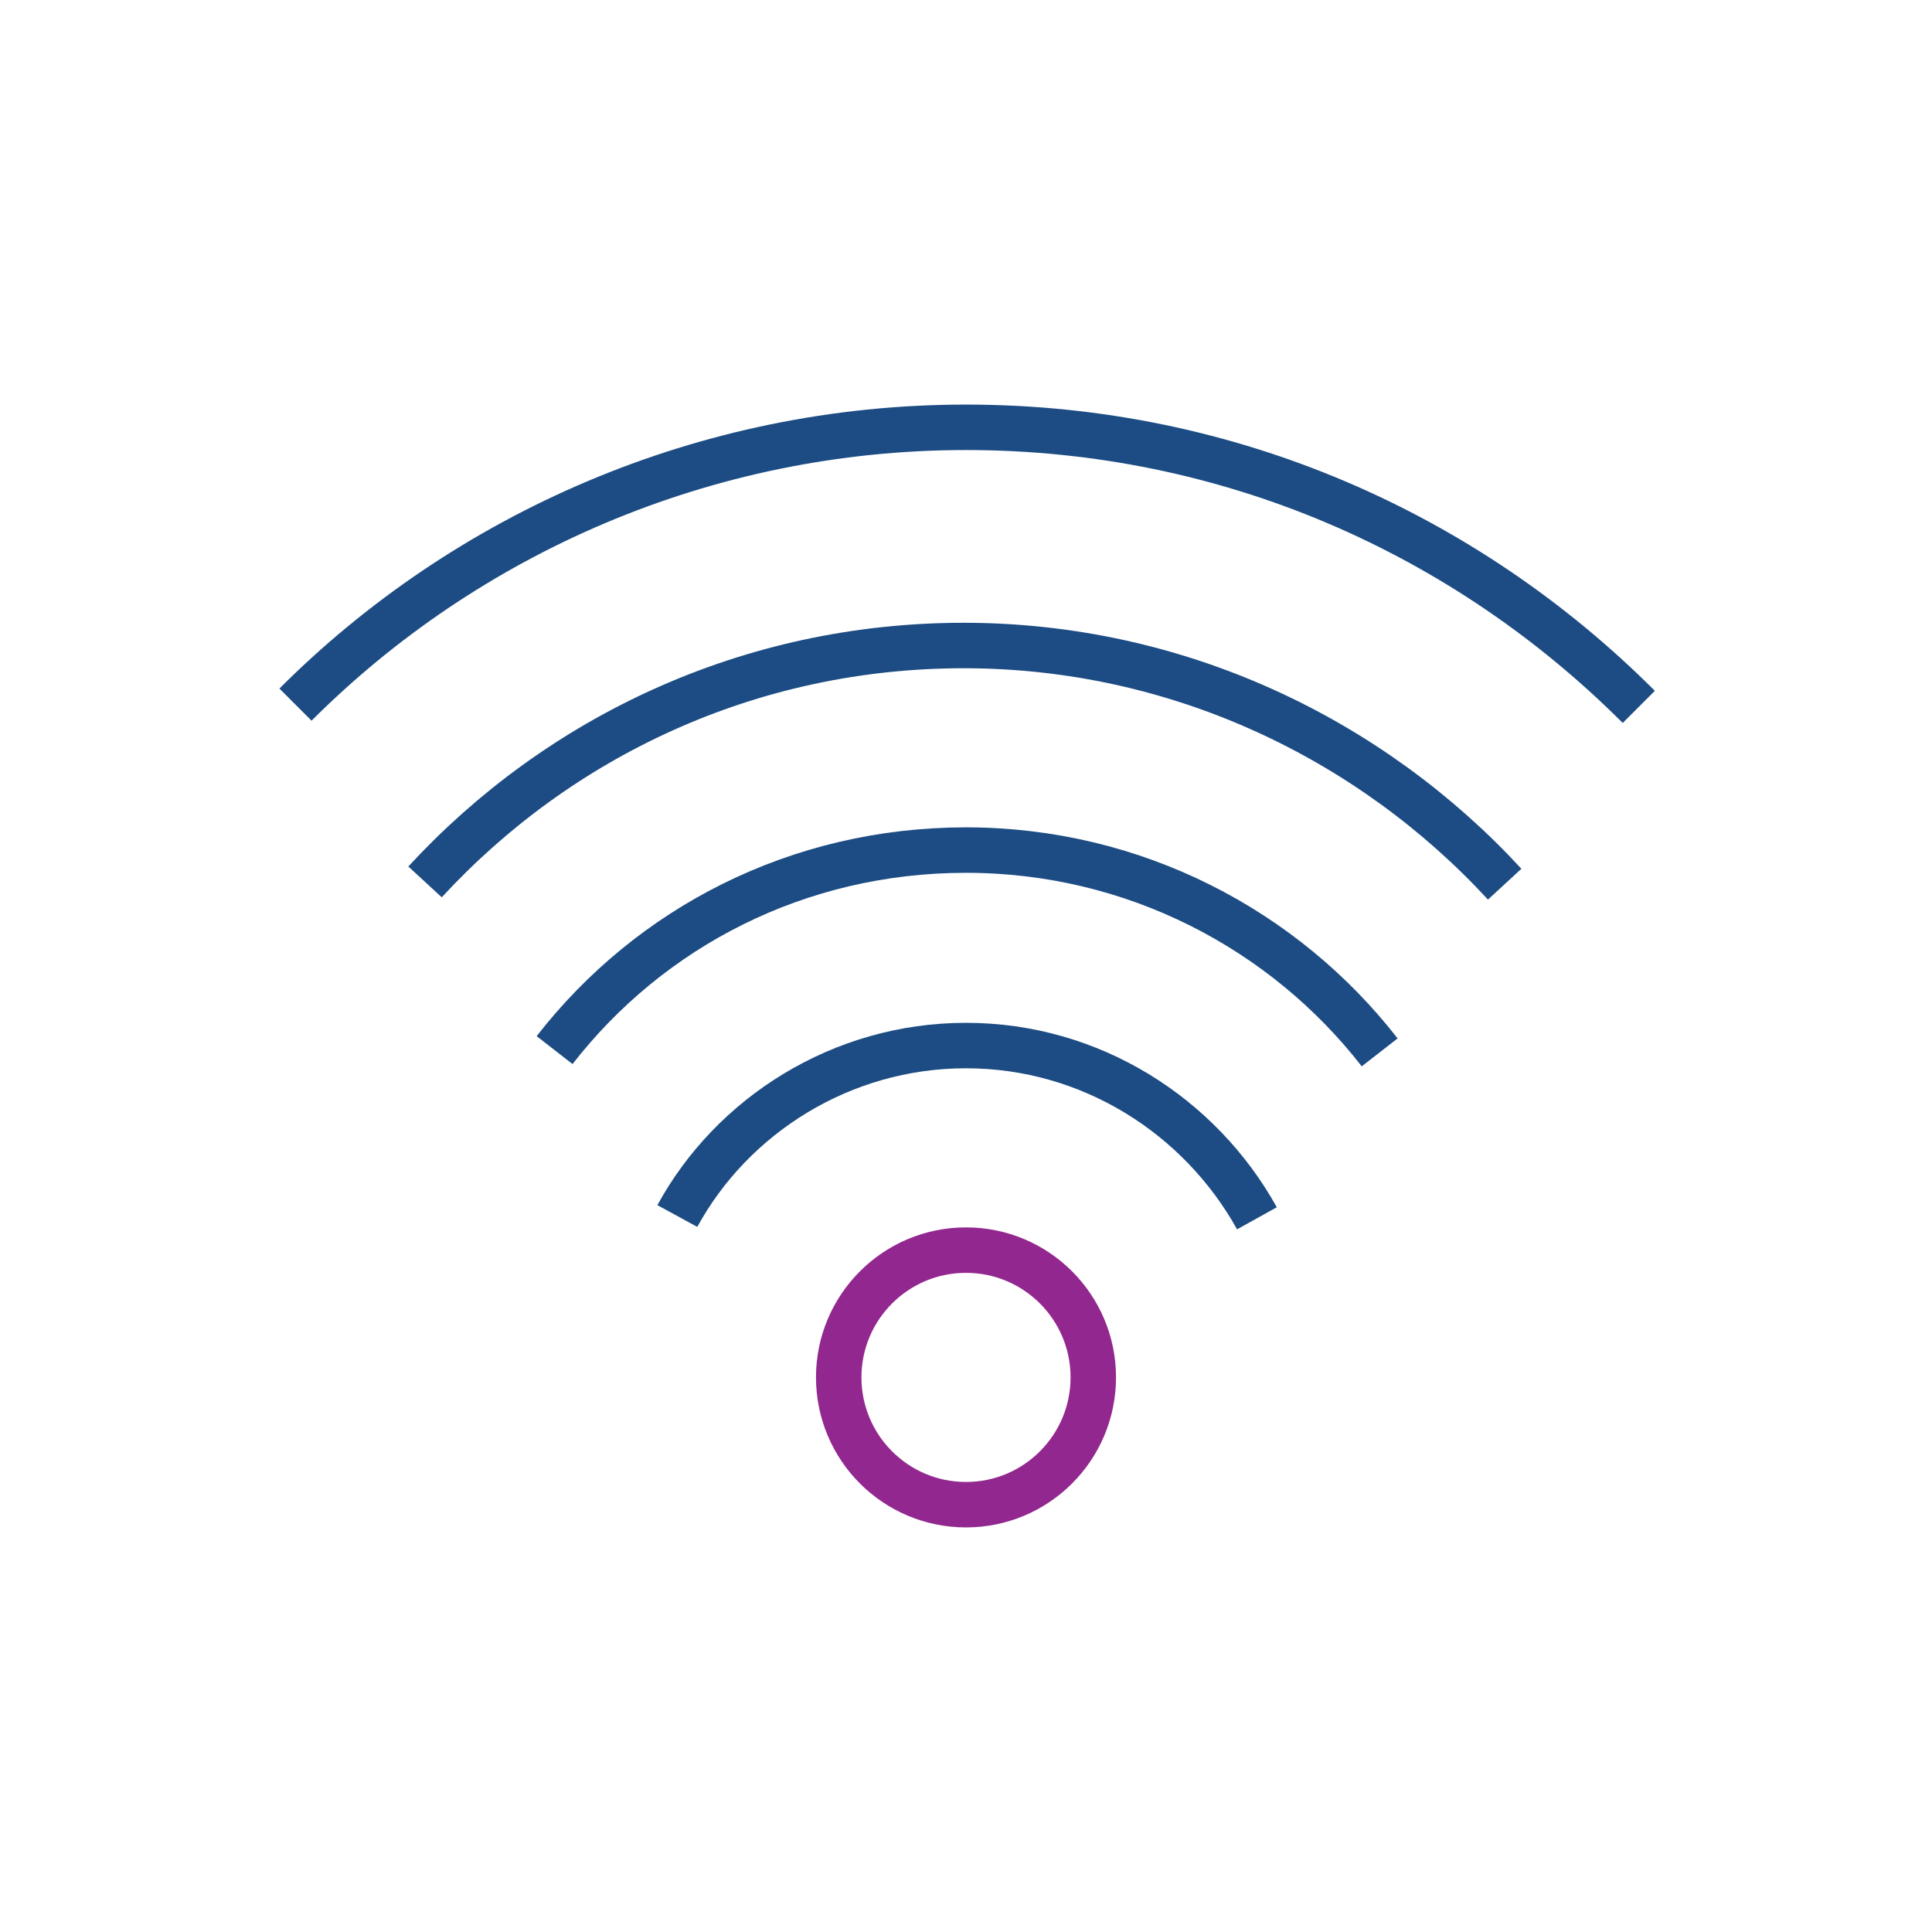 <?xml version="1.0" encoding="utf-8"?>
<!-- Generator: Adobe Illustrator 25.2.3, SVG Export Plug-In . SVG Version: 6.00 Build 0)  -->
<svg version="1.1" id="Layer_1" xmlns="http://www.w3.org/2000/svg" xmlns:xlink="http://www.w3.org/1999/xlink" x="0px" y="0px"
	 viewBox="0 0 85 85" style="enable-background:new 0 0 85 85;" xml:space="preserve">
<style type="text/css">
	.st0{fill:none;stroke:#92278F;stroke-width:2;stroke-linejoin:round;stroke-miterlimit:10;}
	.st1{fill:none;stroke:#1C4C83;stroke-width:2;stroke-linejoin:round;stroke-miterlimit:10;}
</style>
<g>
	<circle class="st0" cx="42.5" cy="60.6" r="5.6"/>
	<path class="st1" d="M60.7,46.3c-4.2-5.4-10.8-8.9-18.2-8.9c-7.4,0-13.9,3.4-18.1,8.8"/>
	<path class="st1" d="M29.8,53.5C32.2,49.1,37,46,42.5,46c5.5,0,10.3,3.1,12.8,7.6"/>
	<path class="st1" d="M18.7,38.8c5.9-6.4,14.3-10.4,23.7-10.4c9.4,0,17.9,4.1,23.8,10.5"/>
	<path class="st1" d="M72.1,31.1c-7.6-7.6-18-12.3-29.6-12.3c-11.5,0-22,4.7-29.5,12.2"/>
</g>
</svg>
